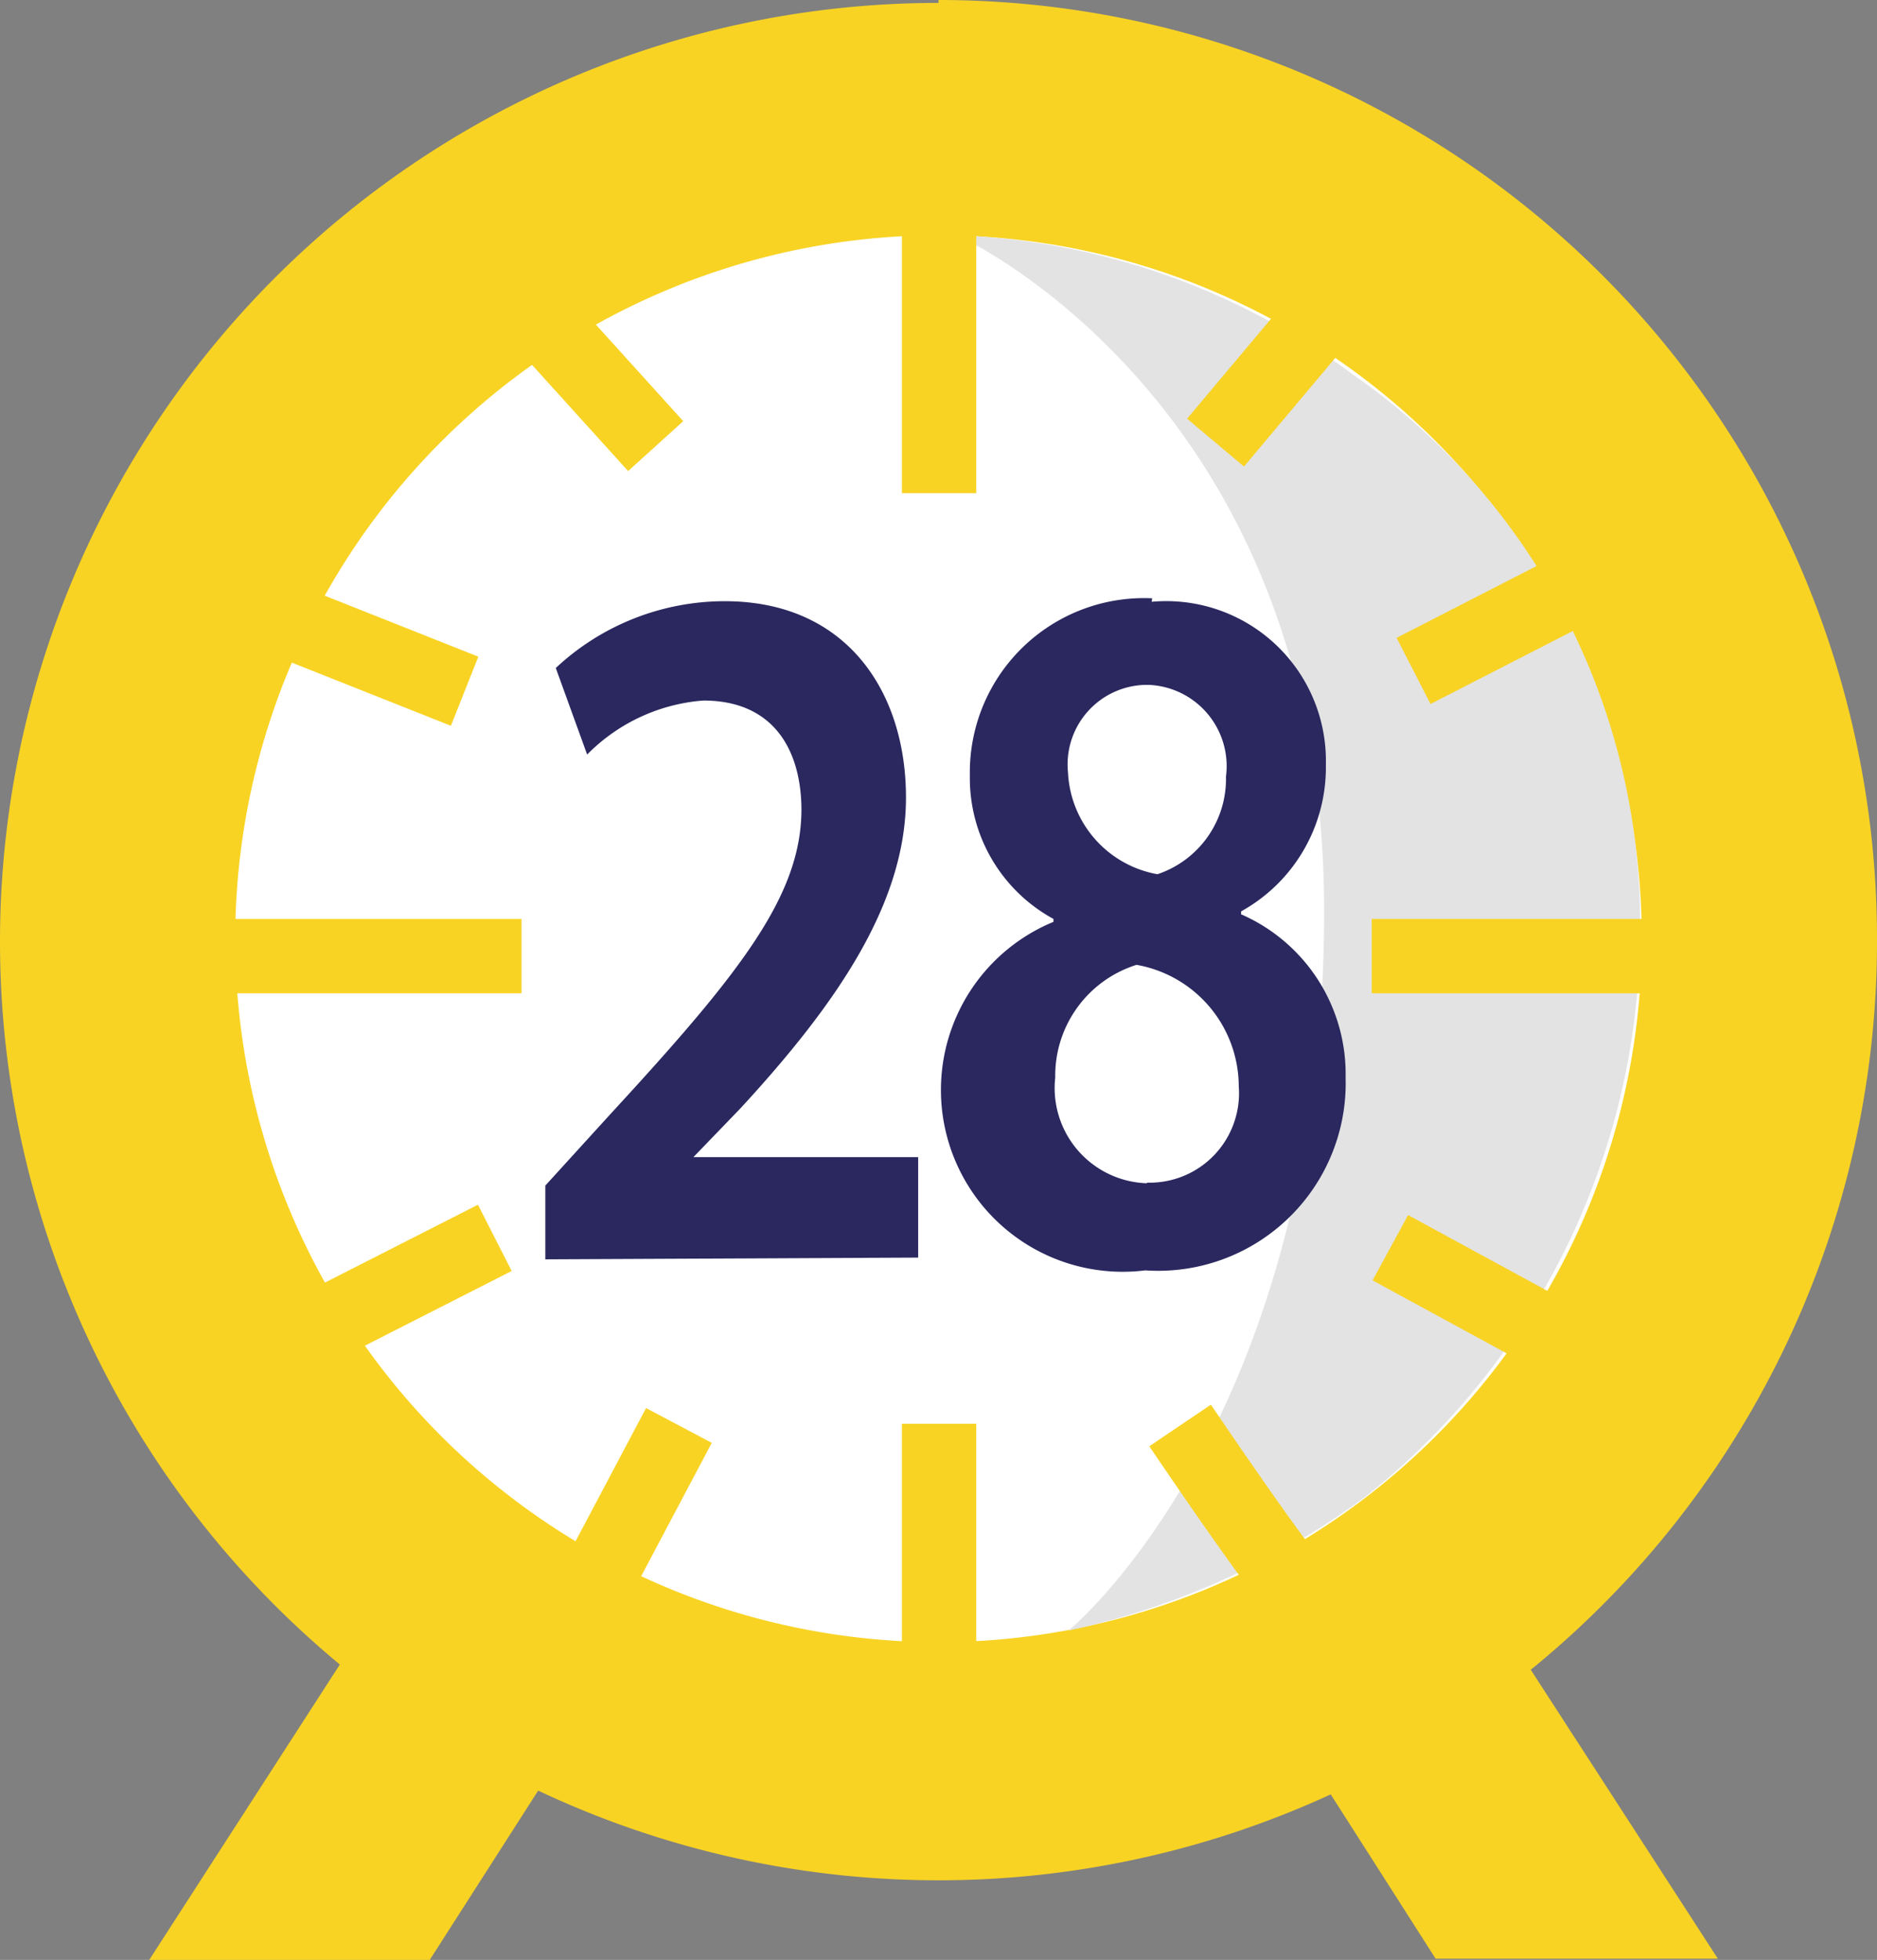 <svg xmlns="http://www.w3.org/2000/svg" viewBox="0 0 32.32 33.74"><rect x="0" y="0" width="32.32" height="33.74" fill="#808080" stroke="none"/><defs><style>.cls-1{fill:#fff;}.cls-2{fill:#f8d323;}.cls-3{fill:#e3e3e3;}.cls-4{fill:none;stroke:#f8d323;stroke-miterlimit:10;stroke-width:1.28px;}.cls-5{fill:#2a285f;}</style></defs><g id="Vrstva_2" data-name="Vrstva 2"><g id="Vrstva_1-2" data-name="Vrstva 1"><path class="cls-1" d="M16.16,30.29A14.13,14.13,0,1,1,30.29,16.16,14.15,14.15,0,0,1,16.16,30.29Z"/><path class="cls-2" d="M16.16,4.05A12.11,12.11,0,1,1,4.05,16.16,12.12,12.12,0,0,1,16.16,4.05m0-4A16.16,16.16,0,1,0,32.32,16.16,16.16,16.16,0,0,0,16.16,0Z"/><path class="cls-3" d="M16.48,4.05S22.8,6.88,22.8,15.68s-4.4,12.39-4.4,12.39a13.38,13.38,0,0,0,5.08-2.28,12.46,12.46,0,0,0,4.76-9.71A11.5,11.5,0,0,0,23.3,6.45,12.23,12.23,0,0,0,16.48,4.05Z"/><line class="cls-4" x1="16.17" y1="2.01" x2="16.17" y2="8.49"/><line class="cls-4" x1="16.17" y1="24.51" x2="16.17" y2="31.42"/><line class="cls-4" x1="2.22" y1="16.46" x2="8.98" y2="16.46"/><line class="cls-4" x1="23.62" y1="16.46" x2="29.94" y2="16.46"/><line class="cls-4" x1="4.65" y1="10.57" x2="8" y2="11.9"/><line class="cls-4" x1="9.1" y1="5.26" x2="11.29" y2="7.68"/><line class="cls-4" x1="22.72" y1="5.49" x2="20.93" y2="7.62"/><line class="cls-4" x1="27.05" y1="10.16" x2="24.34" y2="11.55"/><line class="cls-4" x1="5.69" y1="22.75" x2="8.52" y2="21.31"/><line class="cls-4" x1="10.25" y1="27.26" x2="11.69" y2="24.54"/><path class="cls-4" d="M22.32,27.31c-.17-.06-2-2.77-2-2.77"/><line class="cls-4" x1="27.23" y1="23.27" x2="23.94" y2="21.48"/><path class="cls-5" d="M9.39,21.68V20.41l1.12-1.23c2.23-2.42,3.28-3.75,3.29-5.23,0-1-.45-1.89-1.69-1.89a3.14,3.14,0,0,0-2,.93L9.57,11.5a4.26,4.26,0,0,1,2.91-1.15c2.1,0,3.12,1.56,3.12,3.38s-1.19,3.55-2.85,5.35l-.81.84v0h3.87v1.73Z"/><path class="cls-5" d="M19.83,10.36a2.75,2.75,0,0,1,3,2.81,2.83,2.83,0,0,1-1.46,2.52v.05a3,3,0,0,1,1.8,2.81,3.23,3.23,0,0,1-3.45,3.32,3.13,3.13,0,0,1-1.58-6v-.05a2.76,2.76,0,0,1-1.44-2.47,3,3,0,0,1,3.14-3.05h0Zm-.07,10a1.54,1.54,0,0,0,1.57-1.66,2.13,2.13,0,0,0-1.76-2.09,2,2,0,0,0-1.4,1.94,1.64,1.64,0,0,0,1.57,1.82h0Zm0-8.57a1.37,1.37,0,0,0-1.37,1.51,1.87,1.87,0,0,0,1.54,1.75,1.73,1.73,0,0,0,1.18-1.68,1.4,1.4,0,0,0-1.34-1.58Z"/><polygon class="cls-2" points="2.57 33.74 6.21 28.1 9.61 30.29 7.4 33.74 2.57 33.74"/><polygon class="cls-2" points="24.72 33.72 22.53 30.29 25.94 28.1 29.58 33.72 24.72 33.72"/></g></g></svg>